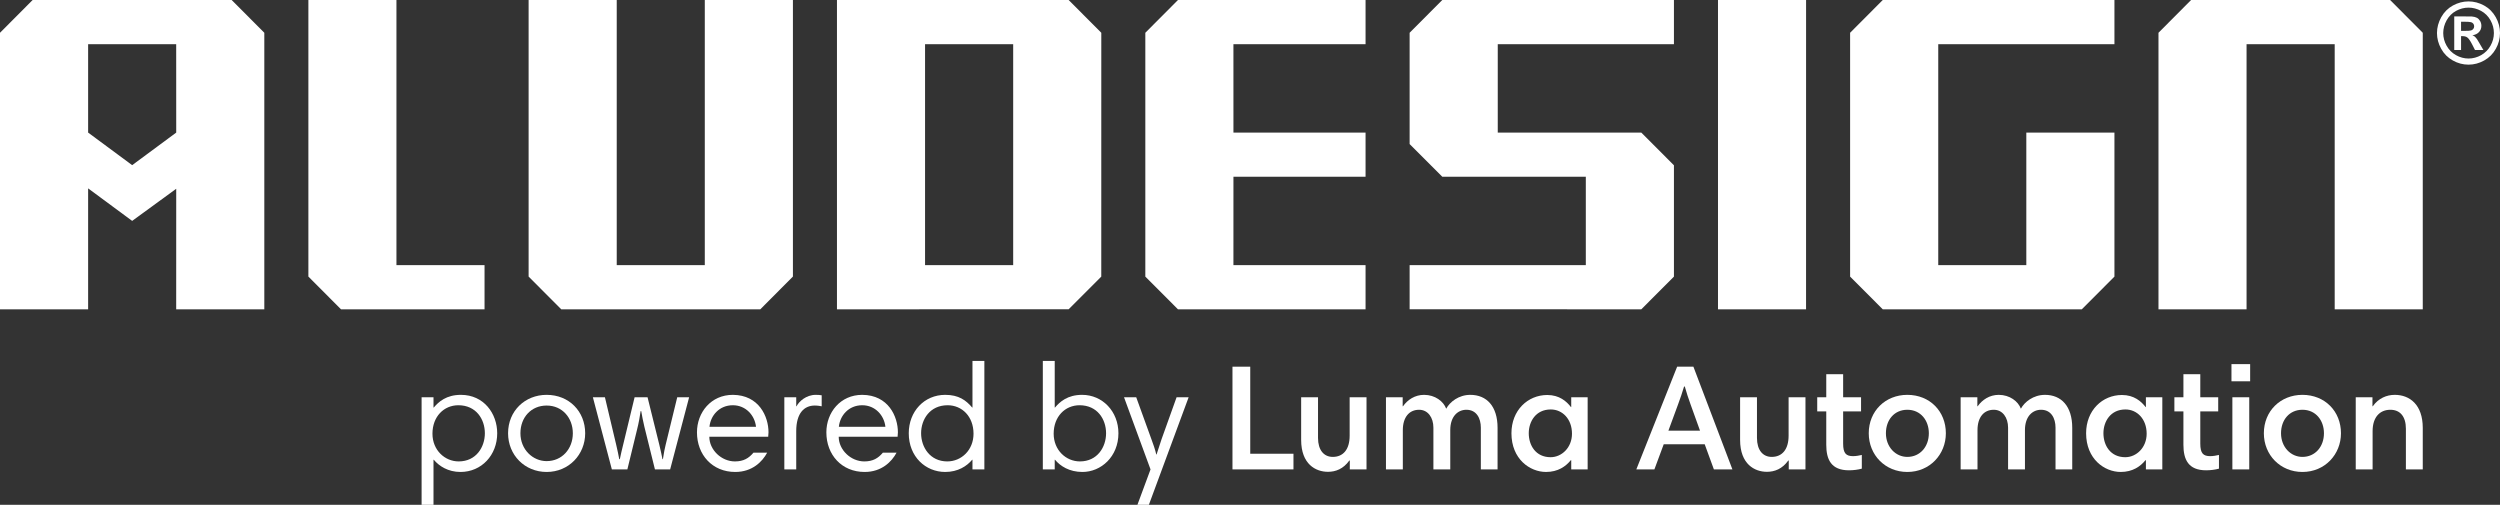 <svg xmlns="http://www.w3.org/2000/svg" id="Warstwa_2" data-name="Warstwa 2" viewBox="0 0 814.259 164.414"><rect x="0" y="0" width="814.259" height="164.414" fill="#333333" stroke="none"/><defs><style>      .cls-1, .cls-2 {        fill: #fff;      }      .cls-2 {        fill-rule: evenodd;      }    </style></defs><g id="Layer_1" data-name="Layer 1"><g><g><g><polygon class="cls-1" points="559.556 100.755 588.238 100.755 588.248 0 559.556 0 559.556 100.755"></polygon><path class="cls-1" d="M10.63,0h0L0,10.673v90.071h28.702v-39.392l14.344,10.594,14.35-10.463-.01,39.261h28.702V10.673L75.454,0H10.63ZM43.046,53.791l-14.344-10.609V14.397h28.683l.01,28.786-14.35,10.609Z"></path><polygon class="cls-1" points="129.124 .005 100.442 .005 100.442 90.082 111.065 100.744 157.816 100.744 157.816 86.355 129.124 86.355 129.124 .005"></polygon><polygon class="cls-1" points="229.555 86.355 200.871 86.355 200.871 0 172.171 0 172.171 90.082 182.81 100.755 247.624 100.755 258.257 90.071 258.257 0 229.555 0 229.555 86.355"></polygon><polygon class="cls-1" points="373.038 10.673 373.038 90.092 383.668 100.744 444.767 100.744 444.767 86.346 401.731 86.346 401.736 57.562 444.767 57.572 444.767 43.183 401.736 43.183 401.731 14.397 444.767 14.397 444.767 0 383.668 .005 373.038 10.673"></polygon><path class="cls-1" d="M272.601,0v100.744l75.462-.012,10.626-10.64.009-79.419-10.636-10.673h-75.462ZM329.996,86.346h-28.702V14.397h28.702v71.949Z"></path><polygon class="cls-1" points="459.12 10.673 459.12 46.919 469.755 57.562 516.506 57.562 516.506 86.346 459.12 86.346 459.12 100.732 534.579 100.744 545.208 90.092 545.208 53.836 534.579 43.183 487.824 43.183 487.824 14.397 545.208 14.397 545.208 0 469.755 .005 459.12 10.673"></polygon><polygon class="cls-1" points="602.587 10.673 602.587 90.092 613.223 100.744 678.053 100.744 688.681 90.092 688.681 43.183 659.978 43.183 659.978 86.355 631.295 86.355 631.295 14.397 688.681 14.397 688.681 .005 613.223 0 602.587 10.673"></polygon><polygon class="cls-1" points="713.644 .005 703.024 10.673 703.024 100.744 731.712 100.744 731.712 14.397 760.42 14.397 760.42 100.755 789.103 100.744 789.103 10.673 778.476 .005 713.644 .005"></polygon></g><path class="cls-1" d="M803.999.46c1.761,0,3.451.446,5.066,1.323,1.62.888,2.882,2.158,3.81,3.804.926,1.655,1.385,3.373,1.385,5.174s-.449,3.498-1.356,5.123c-.907,1.641-2.169,2.899-3.794,3.816-1.626.905-3.32,1.356-5.11,1.356s-3.491-.45-5.106-1.356c-1.635-.918-2.897-2.175-3.799-3.816-.906-1.625-1.365-3.328-1.365-5.123s.474-3.519,1.39-5.174c.922-1.646,2.194-2.916,3.81-3.804,1.619-.877,3.304-1.323,5.07-1.323ZM804.01,2.484c-1.412,0-2.768.357-4.059,1.058-1.302.71-2.313,1.725-3.061,3.05-.742,1.336-1.121,2.719-1.121,4.169s.369,2.823,1.097,4.124c.727,1.307,1.739,2.335,3.051,3.076,1.302.727,2.661,1.1,4.094,1.1s2.812-.373,4.113-1.1c1.301-.741,2.308-1.769,3.051-3.076.728-1.301,1.097-2.678,1.097-4.124s-.369-2.833-1.117-4.169c-.743-1.325-1.77-2.34-3.071-3.05-1.296-.701-2.667-1.058-4.073-1.058ZM799.357,16.275V5.341h2.219c2.074,0,3.236.01,3.485.025.728.058,1.296.221,1.7.44.414.23.747.576,1.028,1.046.264.467.404.995.404,1.568,0,.79-.255,1.462-.773,2.017-.509.568-1.232.919-2.159,1.046.324.128.584.261.763.418.18.15.419.428.738.838.08.105.344.549.792,1.325l1.291,2.211h-2.737l-.903-1.774c-.612-1.195-1.136-1.945-1.531-2.25-.393-.313-.911-.473-1.526-.473h-.573v4.496h-2.219ZM801.576,10.06h.891c1.283,0,2.075-.045,2.379-.15.314-.1.554-.267.733-.518.18-.24.265-.515.265-.84,0-.295-.085-.571-.26-.816-.174-.23-.424-.405-.738-.505-.323-.1-1.117-.158-2.379-.158h-.891v2.985Z"></path></g><g><path class="cls-2" d="M137.319,129.389h3.875v3.336h.098c1.57-1.865,4.071-4.122,8.83-4.122,7.505,0,11.822,6.133,11.822,12.51,0,7.112-5.102,12.606-11.969,12.606-4.023,0-6.966-1.913-8.683-3.973h-.098v14.668h-3.875v-35.025ZM149.289,131.989c-4.709,0-8.437,3.679-8.437,9.271,0,5.347,4.022,9.026,8.535,9.026,5.69,0,8.535-4.66,8.535-9.173,0-4.563-2.845-9.125-8.634-9.125Z"></path><path class="cls-2" d="M178.039,128.603c7.309,0,12.558,5.396,12.558,12.51,0,6.916-5.297,12.606-12.558,12.606-7.113,0-12.558-5.494-12.558-12.606,0-7.261,5.494-12.51,12.558-12.51ZM178.039,150.188c4.955,0,8.536-3.924,8.536-9.074,0-4.955-3.385-9.026-8.536-9.026-5.004,0-8.535,3.825-8.535,9.026,0,5.297,4.022,9.074,8.535,9.074Z"></path><path class="cls-2" d="M209.88,139.004c-.441-1.865-.736-3.385-1.03-5.103h-.196c-.245,1.717-.589,3.778-1.178,6.084l-3.14,12.901h-5.052l-6.181-23.497h3.924l3.679,15.501c.54,2.355.687,3.09.982,4.66h.196c.294-1.521.687-3.09,1.128-4.905l3.679-15.256h4.219l3.827,15.452c.49,2.012.736,3.238,1.03,4.709h.147c.245-1.814.638-3.679.883-4.66l3.777-15.501h3.875l-6.181,23.497h-4.955l-3.434-13.882Z"></path><path class="cls-2" d="M250.306,140.818c0,.441-.049,1.178-.098,1.422h-19.181c0,4.268,3.924,8.046,8.339,8.046,2.796,0,4.513-1.03,6.034-2.846h4.464c-1.57,2.944-4.857,6.279-10.4,6.279-7.457,0-12.46-5.592-12.46-12.901,0-6.476,4.562-12.215,11.675-12.215,8.535.049,11.626,7.065,11.626,12.215ZM231.077,139.004h15.158c-.393-3.679-3.287-7.015-7.554-7.015-4.464,0-7.261,3.433-7.604,7.015Z"></path><path class="cls-2" d="M267.626,132.332c-.589-.098-1.227-.245-2.257-.245-3.385,0-6.034,2.403-6.034,8.339v12.46h-3.875v-23.497h3.875v2.943h.098c.785-1.57,3.14-3.728,6.23-3.728.834,0,1.423.049,1.963.148v3.581Z"></path><path class="cls-2" d="M292.45,140.818c0,.441-.049,1.178-.098,1.422h-19.181c0,4.268,3.924,8.046,8.339,8.046,2.796,0,4.513-1.03,6.034-2.846h4.464c-1.57,2.944-4.857,6.279-10.4,6.279-7.457,0-12.46-5.592-12.46-12.901,0-6.476,4.562-12.215,11.675-12.215,8.535.049,11.626,7.065,11.626,12.215ZM273.221,139.004h15.158c-.393-3.679-3.287-7.015-7.554-7.015-4.464,0-7.261,3.433-7.604,7.015Z"></path><path class="cls-2" d="M320.612,152.886h-3.875v-3.14h-.098c-1.717,2.06-4.611,3.973-8.781,3.973-6.377,0-11.872-4.954-11.872-12.606,0-7.114,5.053-12.51,11.872-12.51,4.415,0,6.77,1.766,8.781,4.122h.098v-15.159h3.875v35.32ZM308.544,150.286c4.562,0,8.536-3.679,8.536-9.026,0-5.592-3.728-9.271-8.438-9.271-5.739,0-8.634,4.562-8.634,9.125,0,4.513,2.894,9.173,8.535,9.173Z"></path><path class="cls-2" d="M339.651,117.566h3.875v15.159h.098c1.57-1.865,4.071-4.122,8.83-4.122,6.623,0,11.822,5.396,11.822,12.51,0,7.652-5.69,12.606-11.724,12.606-4.268,0-7.211-1.913-8.928-3.973h-.098v3.14h-3.875v-35.32ZM351.62,131.989c-4.709,0-8.437,3.679-8.437,9.271,0,5.347,4.022,9.026,8.535,9.026,5.69,0,8.535-4.66,8.535-9.173,0-4.563-2.845-9.125-8.634-9.125Z"></path><path class="cls-2" d="M374.19,164.414h-3.728l4.268-11.528-8.634-23.497h3.974l4.955,13.687c.441,1.128,1.325,3.679,1.57,4.954h.098c.54-1.668,1.03-3.238,1.619-4.954l4.905-13.687h3.924l-12.95,35.025Z"></path><path class="cls-2" d="M401.419,119.43h5.789v28.354h14.079v5.101h-19.867v-33.455Z"></path><path class="cls-2" d="M445.082,152.886h-5.446v-2.894h-.147c-1.963,2.746-4.464,3.679-6.966,3.679-3.974,0-8.732-2.454-8.732-10.401v-13.882h5.494v13.245c0,3.973,1.913,6.181,4.808,6.181,3.336,0,5.494-2.355,5.494-6.917v-12.509h5.494v23.497Z"></path><path class="cls-2" d="M451.413,129.389h5.445v2.943h.098c1.471-2.109,3.875-3.728,6.868-3.728,3.581,0,6.328,2.109,7.211,4.514,1.178-2.208,4.071-4.514,7.849-4.514,5.347,0,8.879,3.728,8.879,10.744v13.539h-5.446v-13.588c0-3.09-1.422-5.838-4.709-5.838-2.698,0-5.249,2.06-5.249,6.622v12.804h-5.494v-13.588c0-3.287-1.766-5.838-4.66-5.838-3.238,0-5.298,2.452-5.298,6.622v12.804h-5.494v-23.497Z"></path><path class="cls-2" d="M517.105,152.886h-5.347v-2.992h-.148c-1.619,2.011-4.17,3.825-8.046,3.825-5.297,0-11.282-4.219-11.282-12.606,0-7.457,5.298-12.461,11.675-12.461,3.924,0,6.279,2.06,7.701,3.925h.098v-3.189h5.347v23.497ZM505.037,148.913c3.63,0,6.965-3.14,6.965-7.653,0-4.758-3.09-7.898-6.916-7.898-4.857,0-7.163,3.925-7.163,7.752,0,3.924,2.257,7.8,7.114,7.8Z"></path><path class="cls-2" d="M546.249,119.43h5.298l12.706,33.455h-6.034l-2.992-8.192h-13.344l-3.041,8.192h-5.887l13.294-33.455ZM543.403,140.279h10.302l-3.09-8.584c-.687-1.865-1.374-4.023-1.865-5.789h-.245c-.54,1.814-1.276,4.022-1.963,5.836l-3.14,8.536Z"></path><path class="cls-2" d="M588.048,152.886h-5.446v-2.894h-.148c-1.962,2.746-4.463,3.679-6.965,3.679-3.974,0-8.733-2.454-8.733-10.401v-13.882h5.495v13.245c0,3.973,1.913,6.181,4.808,6.181,3.335,0,5.494-2.355,5.494-6.917v-12.509h5.495v23.497Z"></path><path class="cls-2" d="M591.878,129.389h2.943v-7.506h5.495v7.506h5.836v4.611h-5.836v10.498c0,3.189.981,4.071,3.237,4.071.933,0,2.012-.195,2.846-.392v4.463c-1.227.344-2.797.54-4.17.54-5.838,0-7.408-3.532-7.408-8.339v-10.841h-2.943v-4.611Z"></path><path class="cls-2" d="M621.216,128.603c7.358,0,12.558,5.396,12.558,12.51,0,6.916-5.249,12.606-12.558,12.606-7.162,0-12.558-5.494-12.558-12.606,0-7.261,5.446-12.51,12.558-12.51ZM621.216,148.815c4.17,0,7.015-3.336,7.015-7.701,0-4.171-2.649-7.653-7.015-7.653-4.219,0-6.966,3.287-6.966,7.653,0,4.513,3.189,7.701,6.966,7.701Z"></path><path class="cls-2" d="M638.585,129.389h5.446v2.943h.097c1.471-2.109,3.876-3.728,6.868-3.728,3.581,0,6.328,2.109,7.211,4.514,1.178-2.208,4.073-4.514,7.849-4.514,5.347,0,8.879,3.728,8.879,10.744v13.539h-5.444v-13.588c0-3.09-1.422-5.838-4.709-5.838-2.698,0-5.249,2.06-5.249,6.622v12.804h-5.495v-13.588c0-3.287-1.765-5.838-4.66-5.838-3.238,0-5.298,2.452-5.298,6.622v12.804h-5.494v-23.497Z"></path><path class="cls-2" d="M704.277,152.886h-5.347v-2.992h-.148c-1.619,2.011-4.17,3.825-8.046,3.825-5.297,0-11.282-4.219-11.282-12.606,0-7.457,5.298-12.461,11.675-12.461,3.924,0,6.279,2.06,7.701,3.925h.098v-3.189h5.347v23.497ZM692.209,148.913c3.63,0,6.965-3.14,6.965-7.653,0-4.758-3.09-7.898-6.916-7.898-4.857,0-7.163,3.925-7.163,7.752,0,3.924,2.257,7.8,7.114,7.8Z"></path><path class="cls-2" d="M708.204,129.389h2.943v-7.506h5.495v7.506h5.836v4.611h-5.836v10.498c0,3.189.981,4.071,3.237,4.071.933,0,2.012-.195,2.846-.392v4.463c-1.227.344-2.797.54-4.17.54-5.838,0-7.408-3.532-7.408-8.339v-10.841h-2.943v-4.611Z"></path><path class="cls-2" d="M726.797,118.597h6.084v5.592h-6.084v-5.592ZM727.092,129.389h5.494v23.497h-5.494v-23.497Z"></path><path class="cls-2" d="M749.905,128.603c7.358,0,12.558,5.396,12.558,12.51,0,6.916-5.249,12.606-12.558,12.606-7.162,0-12.558-5.494-12.558-12.606,0-7.261,5.446-12.51,12.558-12.51ZM749.905,148.815c4.17,0,7.015-3.336,7.015-7.701,0-4.171-2.649-7.653-7.015-7.653-4.219,0-6.966,3.287-6.966,7.653,0,4.513,3.189,7.701,6.966,7.701Z"></path><path class="cls-2" d="M767.274,129.389h5.444v2.943h.098c1.865-2.649,4.563-3.728,7.163-3.728,4.856,0,9.124,3.189,9.124,10.744v13.539h-5.494v-13.245c0-4.022-1.914-6.181-5.053-6.181-3.433,0-5.789,2.404-5.789,6.966v12.46h-5.494v-23.497Z"></path></g></g></g></svg>